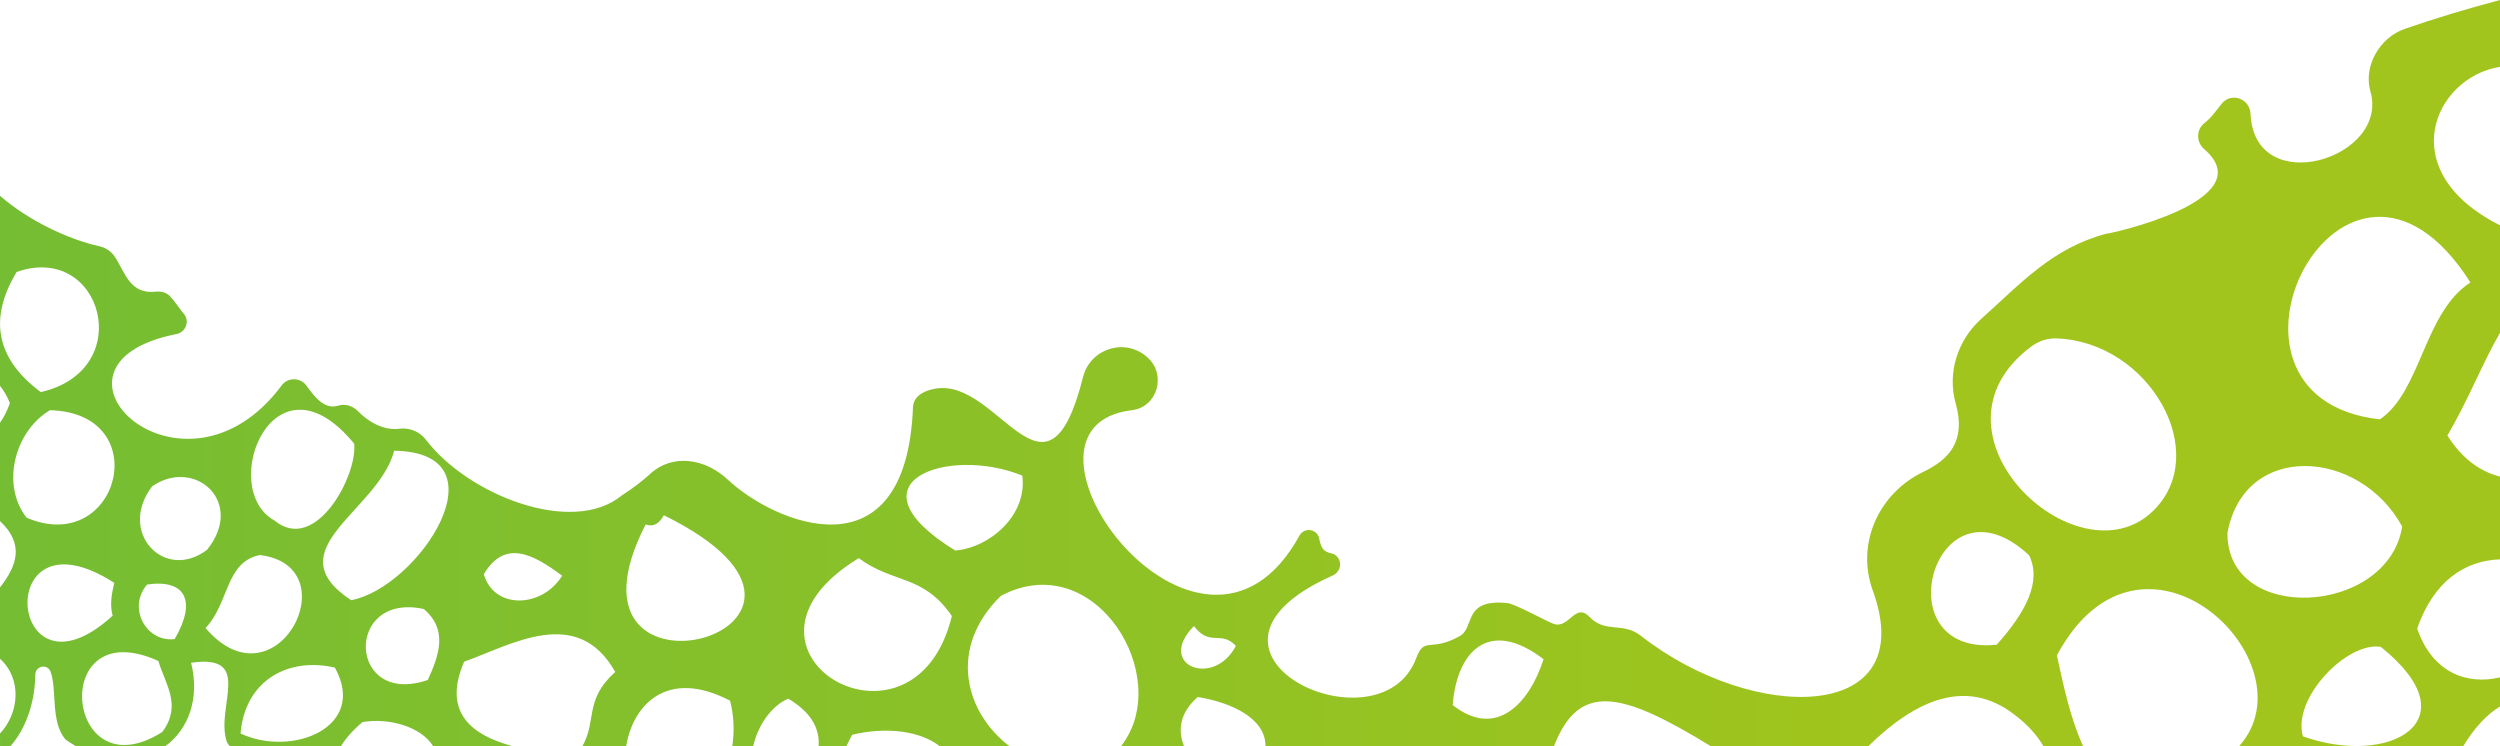 <?xml version="1.0" encoding="UTF-8"?><svg id="a" xmlns="http://www.w3.org/2000/svg" xmlns:xlink="http://www.w3.org/1999/xlink" viewBox="0 0 1083.78 323.42"><defs><style>.c{fill:url(#b);}</style><linearGradient id="b" x1="64104.01" y1="161.71" x2="-2614.28" y2="161.71" gradientTransform="translate(1198.78 0) rotate(-180) scale(.11 -1)" gradientUnits="userSpaceOnUse"><stop offset="0" stop-color="#00adba"/><stop offset=".5" stop-color="#00a870"/><stop offset=".91" stop-color="#a1c51c"/></linearGradient></defs><path class="c" d="M0,285.58v-30.94c7.7-9.71,10.4-19.03,0-28.74v-42.63c1.71-2.41,3.16-5.23,4.28-8.51-1.04-2.76-2.51-5.25-4.28-7.5v-59.4c.02-.06,.05-.12,.07-.18-.02-.05-.05-.1-.07-.16v-22.64c12.33,10.78,29.88,19,43.14,21.88,2.73,.59,5.15,2.27,6.68,4.61,4.43,6.79,6.48,16.38,17.82,15.07,2.27-.26,4.63,.42,6.18,2.1,2.16,2.34,3.77,5.01,5.85,7.46,2.69,3.17,.91,8.02-3.17,8.82-67.32,13.25,2.67,80.01,45.64,22.23,2.67-3.6,8.18-3.46,10.77,.2,3.68,5.2,8.02,10.38,13.62,8.62,3.08-.97,6.37,.05,8.62,2.36,4.19,4.3,10.75,8.53,18.04,7.63,4.42-.55,8.77,1.25,11.47,4.79,18.29,23.99,63.47,41.78,84.91,24.12,5.43-3.5,9.34-6.63,12.33-9.37,9.81-8.98,23.96-6.53,33.65,2.57,19.79,18.59,77.29,43.58,80.24-31.42,.24-6.03,7.16-7.6,9.58-8.04,27.57-5.07,48.3,57.81,64.14-5.03,3.12-12.4,18.19-17.17,27.76-8.69l.18,.16c8.34,7.38,4.36,21.54-6.7,22.86-62.45,7.41,29.58,132.66,72.57,54.41,2.07-3.77,7.66-3.01,8.56,1.19,.81,3.78,1.46,5.68,5.31,6.49,2.09,.44,3.58,2.24,3.73,4.37v.1c.19,2.21-1.18,4.24-3.21,5.14-74.33,33.14,20.56,77.98,36.27,35.75,3.58-9.62,6.04-2.32,18.84-9.5,6.74-3.78,1.17-16.32,20.7-14.31,3.3,.34,16.87,7.89,19.99,8.99,6.73,2.38,9.34-9.58,15.61-2.96,6.82,7.2,14.4,1.99,22.2,8.12,48.39,38,121.58,38.3,100.56-19.58-7.36-20.27,2.51-42.18,21.96-51.5,10.9-5.22,18.62-13.17,13.98-29.61-3.75-13.3,.85-27.55,11.15-36.75,17.03-15.22,30.62-30.58,54.07-36.83,.06,.37,68.49-14.27,42.51-36.68-3.54-3.06-3.54-8.45,.15-11.34,3.12-2.45,5.27-5.69,7.45-8.38,4.15-5.11,12.19-2.17,12.48,4.4,1.65,37.32,60.38,19.51,51.97-9.73-3.15-10.95,4.09-23.36,14.86-27.08,12.84-4.44,26.72-8.66,41.32-12.52V28.98c-28.33,4.41-46.98,45.07,0,68.69v46.62c-7.56,13.02-14.15,29.96-22.82,44.48,6.38,10.14,14.33,15.73,22.82,17.82v35.9c-15.4,.54-28.78,9.58-35.91,29.96,6.63,19.49,22.02,24.58,35.91,21.18v12.65c-5.49,3.28-10.96,8.99-15.9,17.14h-97.13c32.38-36.42-42.19-108.06-79.07-39.3,2.79,12.7,5.71,27,11.34,39.3h-17.21c-2.7-4.72-6.92-9.41-12.98-13.96-20.62-15.5-42.22-6.17-62.83,13.96h-68.45c-37.85-23.14-56.88-28.43-67.85,0h-125.11c.11-11.9-14.49-18.82-29.33-21.26-7.79,6.7-8.79,14.43-5.98,21.26h-27.24c23.25-29.9-11.39-86.74-52.17-65.1-23.32,22.83-15.21,50.73,3.66,65.1h-30.24c-8.26-6.41-22.59-8.52-37.86-4.9-.89,1.64-1.7,3.28-2.45,4.9h-12.1c.53-7.57-3.14-14.53-13.16-20.56-7.47,3.22-13.2,11.77-15.19,20.56h-9.05c1.02-6.97,.53-14.02-1.01-19.68-27.43-14.27-42.14,2.04-45,19.68h-18.96c6.23-10.92,.71-20.1,14.2-32.1-16.5-29.44-45.45-11.52-65.51-4.47-9.63,22.31,3.72,31.95,20.84,36.57h-34.31c-5.15-8.32-19-12.38-30.61-10.38-4.25,3.61-7.27,7.08-9.27,10.38h-48.2c-.66-.58-1.17-1.31-1.44-2.18-4.75-15.08,11.86-37.82-15.37-33.93,3.89,15.69-1.29,28.89-11.07,36.11H32.79c-1.42-.82-2.84-1.74-4.26-2.75-6.75-7.42-3.72-21.77-6.61-29.49-1.33-3.55-6.57-2.53-6.61,1.26-.12,11.8-4,23.4-10.75,30.98H.01v-5.44c8.2-8.69,9.73-23.51,0-32.4h-.01ZM7.21,117.91c-11.81,19.61-9.57,37.16,10.47,52.06,42.06-9.55,26.56-65.17-10.47-52.06Zm991.13,201.31c37.62,13.39,73.74-6.77,33.76-38.8-14.59-2.35-38.53,22.19-33.76,38.81h0Zm72.62-196.78c-54.85-86.15-124.14,50.02-39.23,59.35,17.93-12.19,19-46.28,39.23-59.35Zm-179.37,24.26c-3.87-.14-7.72,1.09-10.84,3.4-50.51,37.35,19.68,103.12,52.5,71.53,25.97-25.03-1.44-73.47-41.66-74.92h0Zm149.78,81.57c-18.46-33.88-68.39-37.01-75.74,2.68-.46,39.9,69.6,35.94,75.74-2.68Zm-175.76,51.2c12.61-14.05,19.55-27.32,14.05-38.73-40.91-38.02-64.17,44.13-14.05,38.73Zm-196.45,6.3c-24.13-18.37-37.73-2.8-39.39,19.88,18.63,14.76,33.12-.36,39.39-19.88Zm-133.39-5.79c-6.67-6.95-11.2,.65-18.18-8.58-16.73,16.99,8.62,27.05,18.18,8.58Zm-486.94-13.06c-1.24-4.54-.51-9.35,.72-14.23-53.53-34.48-46.46,56.01-.72,14.23Zm40.28,5.35c30.62,35.74,62.99-26.83,23.55-31.66-15,3.04-13.19,20.68-23.55,31.66Zm-25.34-18.87c-8.67,10.09-.41,25.12,11.95,23.66,9.79-16.82,4.48-26.07-11.95-23.66Zm26-15.06c16.68-20.7-5.34-40.19-23.79-27.54-15.21,19.86,5.27,41.58,23.79,27.54ZM21.65,177.83c-15.69,9.39-21.14,32.77-10.08,46.63,40.02,16.98,56.21-45.43,10.08-46.63Zm131.87,14.49c-34.95-42.51-59.38,19.4-34.61,33.28,18.03,14.89,36.24-19.9,34.61-33.28Zm17.35,3.08c-6.81,26.18-52.04,42.74-18.67,64.79,29.08-5.37,68.01-64.05,18.67-64.79Zm72.83,54.18c-12.68-9.45-24.9-15.94-33.96-.65,4.32,15.29,25.15,14.85,33.96,.65Zm199.47-43.41c-32.04-13.05-77.34,2.79-29.06,32.49,14.75-1.18,31.37-15.16,29.06-32.49Zm-30.53,60.89c-12.55-18.25-25.33-13.9-40.36-25.1-65.57,39.87,23.89,92.82,40.36,25.1Zm-124.86-43.7c-2.22,4.08-4.9,5.11-7.88,3.98-44.62,86.75,108.65,45.66,7.88-3.98Zm-183.51,94.62c22.51,10.49,55.19-2.83,40.91-28.56-19.91-4.67-38.95,5.27-40.91,28.56Zm81.19-23.21c5.09-11.06,8.65-21.93-1.71-30.75-34.61-7.54-33.05,42.68,1.71,30.75Zm-115.12,22.55c8.73-11.62,1.18-20.86-1.68-30.78-47.88-21.69-40.67,57.72,1.68,30.78Z"/></svg>